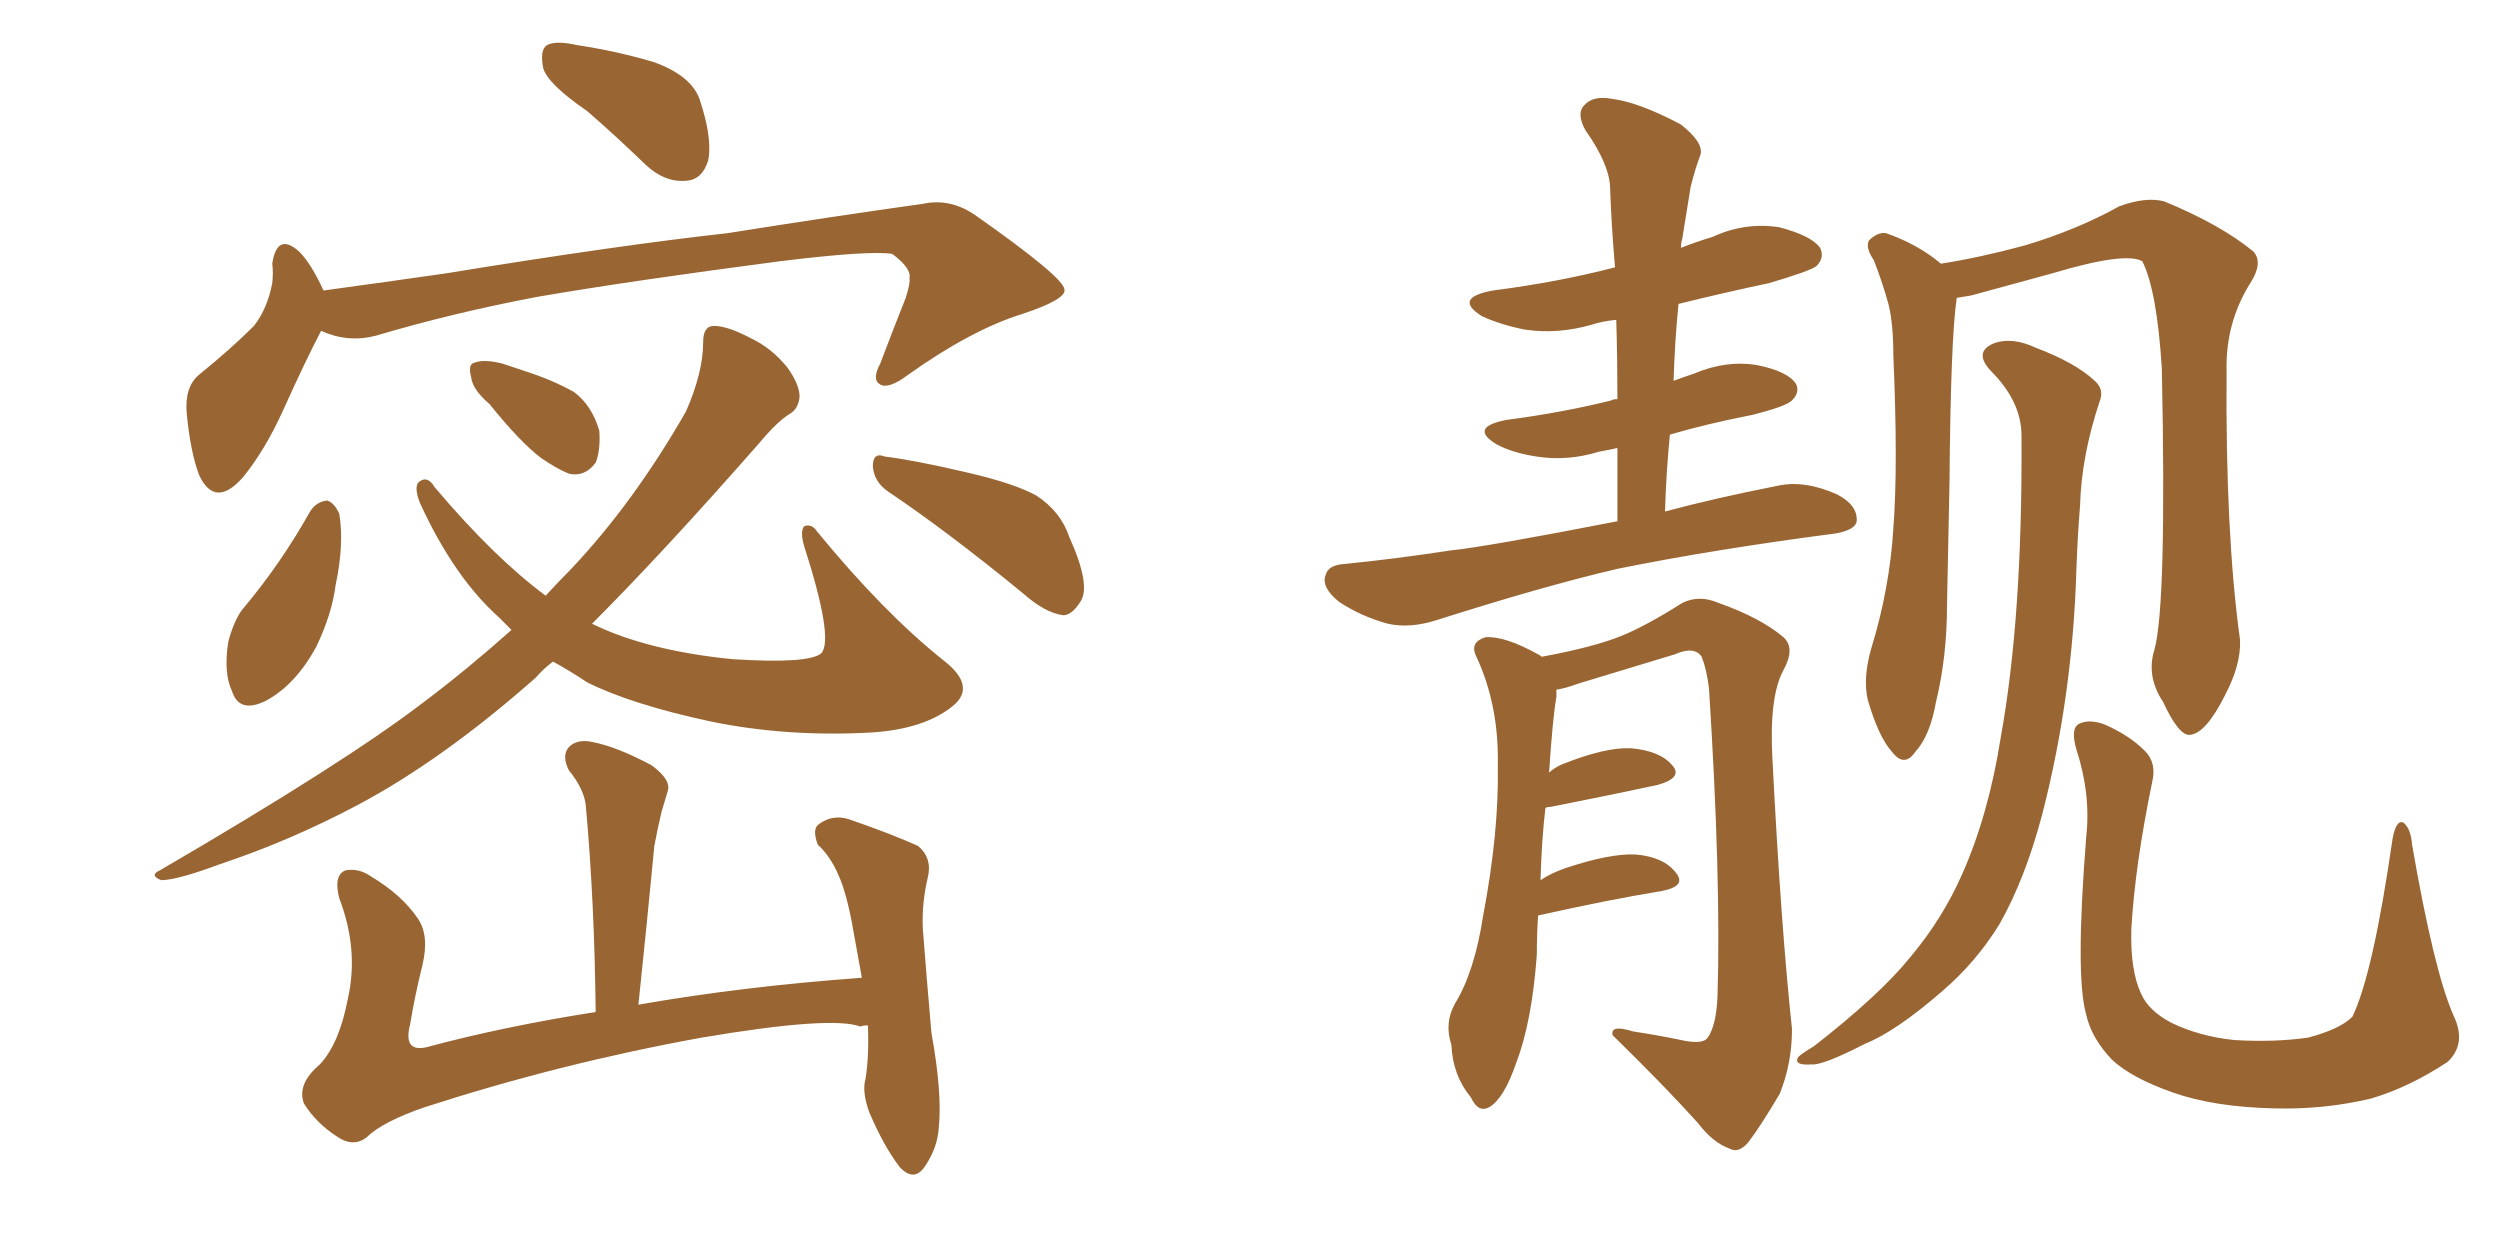 <svg xmlns="http://www.w3.org/2000/svg" xmlns:xlink="http://www.w3.org/1999/xlink" width="300" height="150"><path fill="#996633" padding="10" d="M70.46 13.33L70.46 13.33Q65.77 10.11 65.19 8.20L65.19 8.20Q64.75 6.01 65.63 5.42L65.63 5.42Q66.65 4.83 69.29 5.42L69.29 5.42Q74.12 6.15 78.52 7.47L78.52 7.47Q82.91 9.08 83.94 11.87L83.94 11.87Q85.55 16.70 84.96 19.34L84.96 19.34Q84.23 21.53 82.47 21.68L82.47 21.68Q79.83 21.97 77.49 19.78L77.49 19.78Q73.68 16.11 70.46 13.33ZM38.53 39.70L38.53 39.70Q36.62 43.36 33.98 49.22L33.98 49.22Q31.79 54.05 29.15 57.28L29.15 57.28Q25.78 61.08 23.88 56.98L23.88 56.98Q22.85 54.20 22.41 49.66L22.41 49.66Q22.12 46.44 23.88 44.97L23.88 44.97Q27.69 41.89 30.47 39.11L30.47 39.11Q32.08 37.06 32.67 33.98L32.67 33.98Q32.81 32.67 32.67 31.64L32.67 31.64Q33.25 27.83 35.89 30.18L35.89 30.18Q37.35 31.64 38.82 34.86L38.82 34.86Q46.29 33.84 53.47 32.81L53.47 32.81Q74.12 29.44 87.30 27.98L87.30 27.98Q100.20 25.93 110.74 24.46L110.74 24.46Q114.11 23.73 117.19 25.93L117.19 25.93Q127.59 33.25 127.73 34.72L127.73 34.72Q128.03 35.89 122.75 37.65L122.75 37.65Q116.60 39.55 108.98 44.97L108.98 44.97Q106.64 46.73 105.62 46.14L105.62 46.14Q104.59 45.56 105.62 43.65L105.62 43.65Q107.23 39.40 108.69 35.74L108.69 35.74Q109.28 33.84 109.13 33.40L109.13 33.40Q109.42 32.23 107.08 30.47L107.08 30.47Q104.30 30.03 93.60 31.35L93.60 31.35Q75.73 33.69 64.60 35.60L64.60 35.60Q54.49 37.50 45.12 40.28L45.12 40.28Q41.75 41.16 38.53 39.70ZM37.21 61.38L37.21 61.38Q37.94 60.21 39.26 60.06L39.26 60.06Q40.14 60.35 40.72 61.67L40.72 61.67Q41.31 65.33 40.28 70.17L40.28 70.17Q39.84 73.68 37.94 77.64L37.94 77.64Q35.45 82.18 31.93 84.08L31.93 84.08Q28.71 85.69 27.83 82.91L27.83 82.91Q26.81 80.71 27.39 77.05L27.39 77.05Q27.98 74.71 29.00 73.24L29.00 73.24Q33.69 67.68 37.21 61.38ZM58.74 48.49L58.74 48.49Q56.69 46.73 56.54 45.26L56.54 45.26Q56.10 43.65 56.98 43.51L56.98 43.51Q58.15 43.07 60.35 43.65L60.35 43.65Q61.67 44.09 62.99 44.53L62.99 44.53Q66.21 45.56 68.85 47.02L68.85 47.02Q71.04 48.63 71.92 51.71L71.92 51.71Q72.07 54.05 71.48 55.52L71.48 55.52Q70.17 57.28 68.26 56.84L68.26 56.84Q66.80 56.25 64.89 54.93L64.89 54.93Q62.40 53.03 58.74 48.49ZM106.64 59.03L106.64 59.03Q104.88 57.86 104.74 55.96L104.74 55.96Q104.74 54.20 106.20 54.79L106.20 54.79Q109.72 55.22 116.02 56.69L116.02 56.69Q121.73 58.01 124.37 59.47L124.37 59.47Q127.29 61.38 128.32 64.45L128.32 64.45Q130.96 70.31 129.64 72.22L129.64 72.22Q128.61 73.83 127.59 73.83L127.59 73.83Q125.39 73.54 122.75 71.19L122.75 71.19Q113.82 63.87 106.64 59.03ZM61.38 75.59L61.38 75.59Q60.50 74.71 59.91 74.12L59.91 74.12Q54.49 69.29 50.39 60.35L50.39 60.35Q49.66 58.45 50.24 57.86L50.24 57.86Q51.27 56.98 52.15 58.45L52.15 58.45Q59.33 66.94 65.48 71.48L65.48 71.48Q67.09 69.73 68.55 68.26L68.55 68.26Q76.03 60.35 82.32 49.37L82.32 49.37Q84.38 44.68 84.38 41.02L84.38 41.02Q84.38 39.11 85.69 39.11L85.69 39.11Q87.30 39.11 90.09 40.58L90.09 40.58Q92.58 41.75 94.48 44.09L94.48 44.09Q95.95 46.14 95.95 47.61L95.95 47.61Q95.80 49.07 94.78 49.66L94.78 49.66Q93.31 50.54 91.11 53.17L91.11 53.17Q79.54 66.36 71.04 74.85L71.04 74.85Q77.64 78.08 87.89 79.10L87.89 79.10Q97.12 79.69 98.58 78.37L98.58 78.37Q100.05 76.61 96.53 65.63L96.53 65.63Q95.95 63.72 96.53 63.13L96.53 63.13Q97.41 62.84 98.00 63.72L98.00 63.72Q106.05 73.54 113.23 79.25L113.23 79.25Q117.19 82.32 114.40 84.67L114.40 84.67Q111.04 87.45 104.74 87.89L104.74 87.89Q94.48 88.48 85.25 86.57L85.25 86.57Q75.73 84.52 70.46 81.88L70.46 81.88Q68.26 80.42 66.36 79.39L66.36 79.39Q65.19 80.27 64.31 81.30L64.31 81.30Q53.03 91.26 42.77 96.68L42.77 96.68Q34.72 100.93 26.37 103.71L26.37 103.71Q21.24 105.62 19.34 105.62L19.34 105.62Q17.87 105.03 19.19 104.44L19.19 104.44Q41.31 91.55 50.68 84.38L50.68 84.38Q55.96 80.42 61.38 75.59ZM104.15 123.05L104.15 123.05L104.15 123.05Q103.42 123.05 103.27 123.19L103.27 123.19Q99.76 121.88 84.23 124.51L84.23 124.51Q67.24 127.59 50.98 132.86L50.98 132.86Q45.85 134.62 43.95 136.52L43.95 136.52Q42.33 137.70 40.43 136.38L40.43 136.38Q37.94 134.77 36.47 132.42L36.47 132.42Q35.60 130.08 38.38 127.73L38.38 127.73Q40.72 125.24 41.75 119.82L41.75 119.82Q43.07 113.96 40.72 107.81L40.72 107.81Q39.99 105.03 41.46 104.44L41.46 104.44Q43.07 104.15 44.53 105.18L44.53 105.18Q48.19 107.37 50.10 110.16L50.10 110.16Q51.56 112.21 50.68 115.87L50.68 115.87Q49.80 119.38 49.22 122.90L49.22 122.90Q48.34 126.27 51.12 125.68L51.12 125.68Q60.35 123.19 71.48 121.44L71.48 121.44Q71.34 108.25 70.31 96.83L70.31 96.83Q70.17 94.78 68.26 92.43L68.26 92.43Q67.38 90.67 68.26 89.65L68.26 89.65Q69.29 88.62 71.19 89.06L71.19 89.06Q74.12 89.65 78.22 91.85L78.22 91.85Q80.57 93.60 80.13 94.92L80.13 94.92Q79.83 95.95 79.39 97.41L79.39 97.41Q78.96 99.17 78.52 101.51L78.52 101.51Q77.64 110.74 76.61 120.56L76.61 120.56Q89.21 118.36 103.42 117.33L103.42 117.33Q102.83 113.96 102.39 111.62L102.39 111.62Q101.66 107.37 100.63 105.03L100.63 105.03Q99.61 102.69 98.14 101.37L98.14 101.37Q97.41 99.46 98.29 98.88L98.29 98.88Q99.90 97.71 101.81 98.29L101.81 98.29Q106.93 100.05 110.16 101.51L110.16 101.51Q111.91 102.98 111.33 105.32L111.33 105.32Q110.60 108.40 110.74 111.47L110.74 111.47Q111.18 117.19 111.77 123.93L111.77 123.93Q113.09 131.25 112.65 135.35L112.65 135.35Q112.50 137.70 111.04 139.89L111.04 139.89Q109.72 141.94 107.96 140.04L107.96 140.04Q106.05 137.55 104.30 133.45L104.30 133.45Q103.42 130.96 103.86 129.49L103.86 129.49Q104.30 126.71 104.15 123.05ZM258.54 77.93L258.54 77.93Q260.01 72.51 259.42 44.24L259.42 44.24Q258.84 34.86 257.08 31.35L257.08 31.35L257.08 31.35Q255.03 30.18 246.24 32.81L246.24 32.81Q241.99 33.98 236.57 35.45L236.57 35.45Q235.69 35.60 234.81 35.74L234.81 35.74Q234.08 40.58 233.94 57.86L233.94 57.86Q233.79 65.19 233.64 72.66L233.64 72.66Q233.64 78.81 232.32 84.23L232.32 84.23Q231.59 88.33 229.83 90.23L229.83 90.23Q228.52 92.14 227.05 90.23L227.05 90.23Q225.44 88.48 224.12 83.94L224.12 83.94Q223.54 81.30 224.56 77.78L224.56 77.78Q226.76 70.61 227.20 63.43L227.20 63.43Q227.78 55.96 227.20 42.63L227.20 42.63Q227.20 38.82 226.61 36.47L226.61 36.47Q225.88 33.84 224.85 31.20L224.85 31.20Q223.83 29.74 224.27 28.86L224.27 28.86Q225.29 27.83 226.32 27.98L226.32 27.98Q230.13 29.30 232.91 31.64L232.91 31.64Q237.60 30.91 243.02 29.44L243.02 29.44Q249.32 27.54 254.30 24.76L254.30 24.76Q257.52 23.58 259.72 24.17L259.72 24.17Q266.46 26.95 270.41 30.18L270.41 30.18Q271.58 31.49 270.12 33.84L270.12 33.84Q267.04 38.67 267.19 44.53L267.19 44.53Q267.04 64.01 268.80 76.76L268.80 76.76L268.80 76.76Q268.95 79.69 267.04 83.35L267.04 83.35Q264.70 88.04 262.79 88.18L262.79 88.18Q261.47 88.33 259.57 84.23L259.57 84.23Q257.52 81.15 258.54 77.93ZM242.58 52.29L242.58 52.29Q242.58 48.19 238.92 44.53L238.92 44.53Q236.72 42.19 239.36 41.16L239.36 41.16Q241.55 40.43 244.34 41.75L244.34 41.75Q249.02 43.51 251.37 45.70L251.37 45.70Q252.54 46.73 251.95 48.19L251.95 48.19Q249.76 54.79 249.61 60.64L249.61 60.64Q249.32 64.16 249.17 68.26L249.17 68.26Q248.73 83.50 245.07 97.71L245.07 97.71Q243.02 105.47 239.94 110.89L239.94 110.89Q237.16 115.43 233.06 118.95L233.06 118.95Q227.49 123.78 223.83 125.24L223.83 125.24Q218.70 127.88 217.38 127.73L217.38 127.73Q215.19 127.88 215.77 126.86L215.77 126.86Q216.21 126.42 217.68 125.54L217.68 125.54Q225.59 119.38 229.25 114.84L229.25 114.84Q233.06 110.30 235.40 105.03L235.40 105.03Q238.62 97.85 240.09 88.48L240.09 88.48Q242.72 73.97 242.58 52.29ZM294.43 121.88L294.43 121.88Q296.04 125.24 293.70 127.44L293.70 127.44Q289.01 130.52 284.47 131.84L284.47 131.84Q278.91 133.15 273.05 133.01L273.05 133.01Q265.72 132.86 260.74 131.10L260.74 131.10Q255.76 129.35 253.42 127.15L253.42 127.15Q250.93 124.51 250.34 121.73L250.34 121.73Q249.02 117.19 250.34 100.49L250.34 100.49Q250.93 95.36 249.17 89.94L249.17 89.94Q248.44 87.45 249.46 86.87L249.46 86.87Q250.63 86.28 252.39 86.87L252.39 86.87Q255.47 88.18 257.37 90.09L257.37 90.09Q258.84 91.55 258.25 93.90L258.25 93.90Q256.20 103.86 255.76 111.47L255.76 111.47Q255.62 116.46 256.93 119.24L256.93 119.24Q257.81 121.29 260.60 122.75L260.60 122.75Q263.96 124.37 268.07 124.80L268.07 124.80Q272.90 125.10 277.00 124.51L277.00 124.51Q280.81 123.49 282.28 122.02L282.28 122.02Q284.77 116.89 287.11 100.63L287.11 100.63Q287.55 98.29 288.43 98.73L288.43 98.73Q289.31 99.46 289.45 101.37L289.45 101.37Q292.09 116.60 294.43 121.88ZM194.09 62.55L194.09 62.55Q194.09 57.86 194.09 53.76L194.09 53.76Q192.77 54.05 191.89 54.20L191.89 54.20Q188.09 55.37 184.42 54.79L184.42 54.79Q181.49 54.35 179.59 53.32L179.59 53.32Q176.22 51.27 180.76 50.39L180.76 50.39Q187.50 49.51 193.36 48.05L193.36 48.05Q193.51 47.90 194.09 47.90L194.09 47.90Q194.09 42.92 193.95 38.38L193.95 38.38Q192.33 38.53 191.02 38.96L191.02 38.96Q186.91 40.14 182.96 39.55L182.96 39.55Q180.03 38.96 177.83 37.94L177.83 37.94Q174.32 35.74 179.15 34.86L179.15 34.86Q187.06 33.84 193.80 32.08L193.80 32.08Q193.36 26.95 193.21 22.41L193.21 22.41Q193.07 19.63 190.28 15.67L190.28 15.67Q189.11 13.62 190.14 12.60L190.14 12.60Q191.16 11.43 193.51 11.87L193.51 11.87Q196.73 12.30 201.71 14.94L201.71 14.94Q204.49 17.14 204.05 18.60L204.05 18.60Q203.47 20.07 202.88 22.41L202.88 22.41Q202.44 25.05 201.86 28.71L201.86 28.71Q201.71 29.15 201.71 29.74L201.71 29.74Q203.61 29.00 205.52 28.42L205.52 28.42Q209.33 26.66 213.43 27.25L213.43 27.25Q217.38 28.27 218.41 29.74L218.41 29.74Q218.99 30.91 217.97 31.93L217.97 31.93Q217.24 32.52 212.26 33.98L212.26 33.98Q206.69 35.16 201.42 36.47L201.42 36.47Q200.98 40.87 200.83 45.70L200.83 45.70Q202.00 45.26 203.32 44.82L203.32 44.82Q207.13 43.21 210.79 43.80L210.79 43.80Q214.45 44.53 215.48 46.00L215.48 46.00Q216.06 47.02 215.04 48.05L215.04 48.05Q214.31 48.78 210.21 49.80L210.21 49.80Q204.93 50.83 200.39 52.15L200.39 52.15Q199.95 56.54 199.80 61.38L199.80 61.38Q205.81 59.77 213.28 58.30L213.28 58.30Q216.50 57.57 220.46 59.33L220.46 59.33Q222.95 60.64 222.80 62.55L222.80 62.55Q222.66 63.57 220.31 64.01L220.31 64.01Q205.66 65.92 194.09 68.26L194.09 68.26Q185.30 70.31 172.41 74.41L172.41 74.41Q169.19 75.44 166.55 74.85L166.55 74.85Q163.33 73.97 160.69 72.22L160.69 72.22Q158.50 70.46 159.08 68.99L159.08 68.99Q159.38 67.82 161.28 67.68L161.28 67.68Q167.29 67.09 174.02 66.06L174.02 66.06Q178.27 65.63 194.09 62.55ZM184.57 109.86L184.57 109.86L184.57 109.86Q184.42 112.21 184.42 114.55L184.42 114.55Q183.84 122.61 181.93 127.59L181.93 127.59Q180.47 131.84 178.71 132.86L178.71 132.86Q177.39 133.59 176.51 131.69L176.51 131.69Q174.32 129.05 174.17 125.39L174.17 125.39Q173.29 122.75 174.61 120.41L174.61 120.41Q176.95 116.60 177.98 109.86L177.98 109.86Q179.88 99.90 179.74 91.85L179.74 91.85Q179.88 84.52 177.10 78.66L177.10 78.66Q176.37 77.05 178.27 76.46L178.27 76.46Q180.62 76.32 184.57 78.52L184.57 78.52Q184.86 78.66 185.01 78.81L185.01 78.81Q191.31 77.64 194.53 76.32L194.53 76.32Q197.46 75.15 201.86 72.36L201.86 72.36Q203.91 71.34 206.25 72.36L206.25 72.36Q211.23 74.12 214.01 76.46L214.01 76.46Q215.48 77.78 214.01 80.42L214.01 80.42Q212.26 83.64 212.70 91.26L212.70 91.26Q213.72 111.18 215.04 123.49L215.04 123.49Q215.04 127.59 213.57 131.25L213.57 131.25Q211.23 135.21 209.77 137.11L209.77 137.11Q208.59 138.43 207.57 137.84L207.57 137.84Q205.52 137.11 203.76 134.77L203.76 134.77Q199.80 130.37 193.51 124.22L193.51 124.22Q193.21 122.90 196.00 123.78L196.00 123.78Q198.93 124.22 201.71 124.80L201.71 124.80Q204.35 125.39 204.93 124.51L204.93 124.51Q205.96 123.05 206.10 119.53L206.10 119.53Q206.54 105.62 205.08 82.62L205.08 82.62Q204.79 80.27 204.20 78.81L204.20 78.81Q203.32 77.49 200.98 78.52L200.98 78.52Q195.26 80.27 189.40 82.03L189.40 82.03Q187.79 82.62 186.77 82.76L186.77 82.76Q186.77 83.06 186.77 83.64L186.77 83.64Q186.33 85.99 185.89 92.72L185.89 92.72Q186.47 92.14 187.50 91.70L187.50 91.70Q192.63 89.65 195.70 89.79L195.70 89.79Q199.22 90.09 200.68 91.85L200.68 91.85Q202.00 93.31 198.93 94.19L198.93 94.19Q193.51 95.36 186.04 96.83L186.04 96.83Q185.60 96.83 185.45 96.97L185.45 96.97Q185.01 100.63 184.86 105.62L184.86 105.62Q186.18 104.74 187.94 104.15L187.94 104.15Q193.21 102.39 196.29 102.54L196.29 102.54Q199.66 102.83 201.12 104.74L201.12 104.74Q202.44 106.35 199.37 106.93L199.37 106.93Q193.07 107.96 184.57 109.86Z"/></svg>